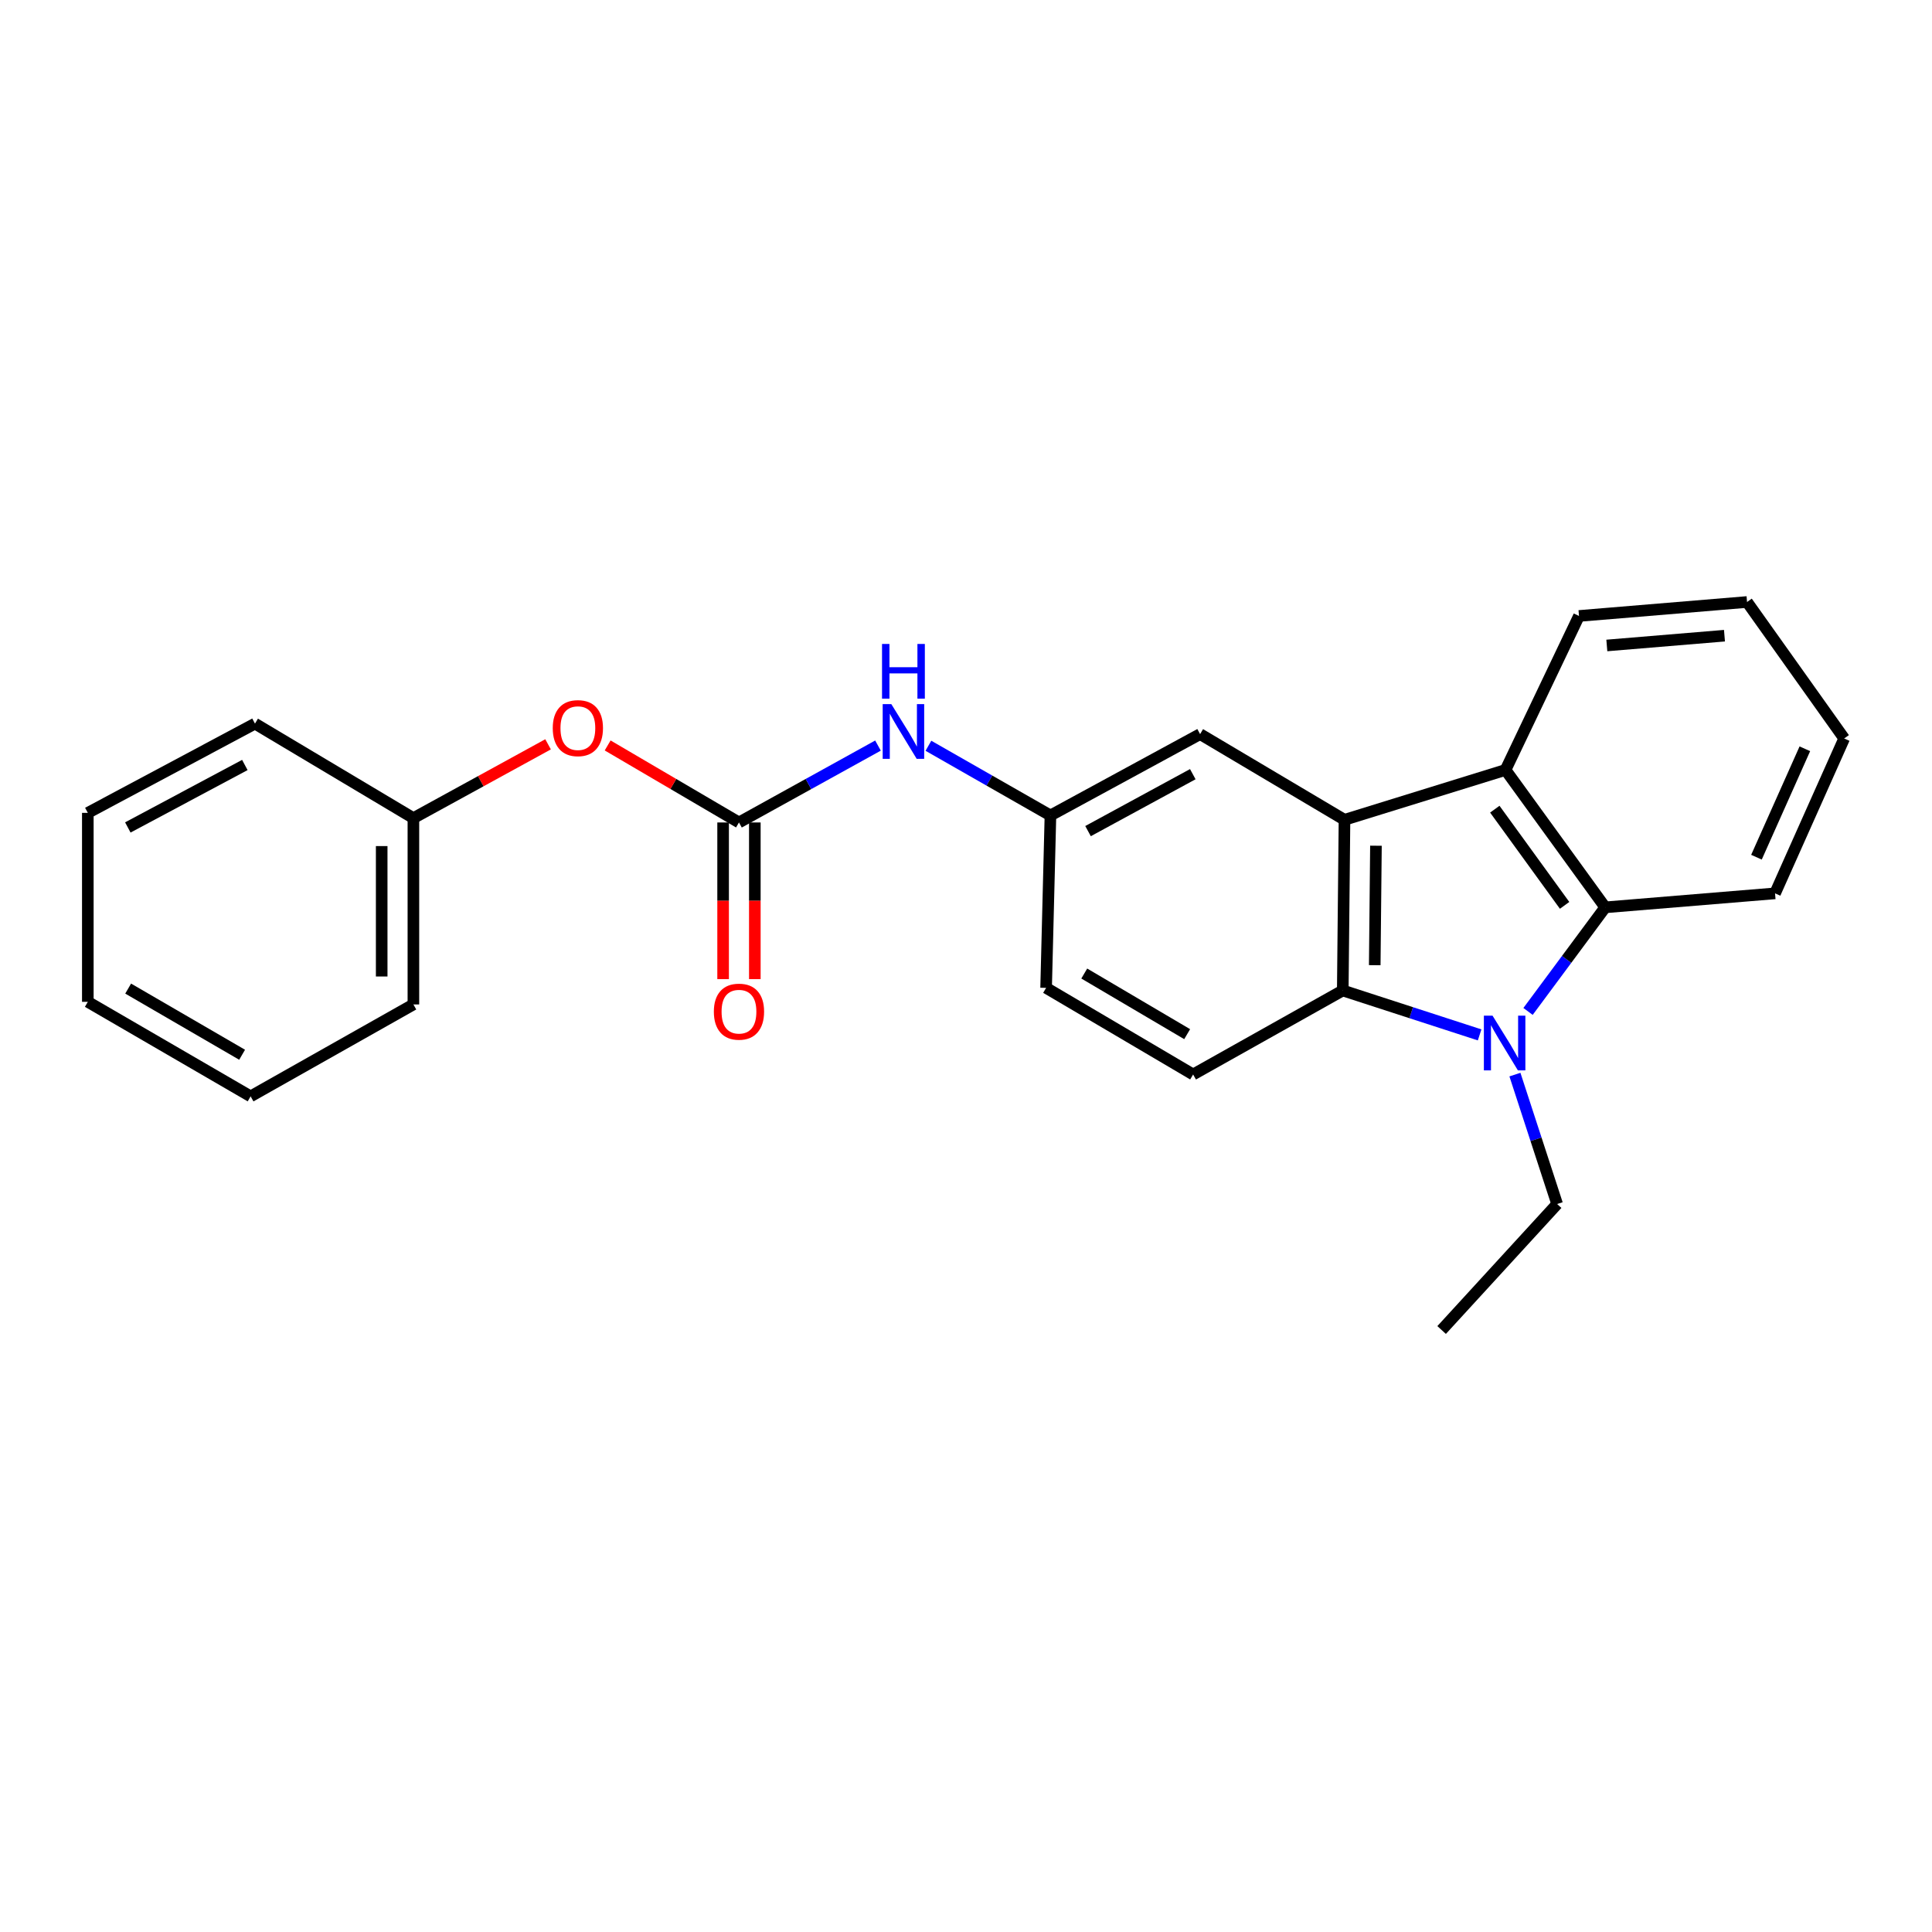 <?xml version='1.0' encoding='iso-8859-1'?>
<svg version='1.1' baseProfile='full'
              xmlns='http://www.w3.org/2000/svg'
                      xmlns:rdkit='http://www.rdkit.org/xml'
                      xmlns:xlink='http://www.w3.org/1999/xlink'
                  xml:space='preserve'
width='1000px' height='1000px' viewBox='0 0 1000 1000'>
<!-- END OF HEADER -->
<rect style='opacity:1.0;fill:#FFFFFF;stroke:none' width='1000' height='1000' x='0' y='0'> </rect>
<path class='bond-1' d='M 765.85,535.659 L 730.432,524.163' style='fill:none;fill-rule:evenodd;stroke:#0000FF;stroke-width:6px;stroke-linecap:butt;stroke-linejoin:miter;stroke-opacity:1' />
<path class='bond-1' d='M 730.432,524.163 L 695.014,512.667' style='fill:none;fill-rule:evenodd;stroke:#000000;stroke-width:6px;stroke-linecap:butt;stroke-linejoin:miter;stroke-opacity:1' />
<path class='bond-2' d='M 790.913,523.514 L 810.887,496.578' style='fill:none;fill-rule:evenodd;stroke:#0000FF;stroke-width:6px;stroke-linecap:butt;stroke-linejoin:miter;stroke-opacity:1' />
<path class='bond-2' d='M 810.887,496.578 L 830.862,469.642' style='fill:none;fill-rule:evenodd;stroke:#000000;stroke-width:6px;stroke-linecap:butt;stroke-linejoin:miter;stroke-opacity:1' />
<path class='bond-12' d='M 784.123,556.211 L 795.045,589.706' style='fill:none;fill-rule:evenodd;stroke:#0000FF;stroke-width:6px;stroke-linecap:butt;stroke-linejoin:miter;stroke-opacity:1' />
<path class='bond-12' d='M 795.045,589.706 L 805.967,623.2' style='fill:none;fill-rule:evenodd;stroke:#000000;stroke-width:6px;stroke-linecap:butt;stroke-linejoin:miter;stroke-opacity:1' />
<path class='bond-0' d='M 695.907,424.329 L 695.014,512.667' style='fill:none;fill-rule:evenodd;stroke:#000000;stroke-width:6px;stroke-linecap:butt;stroke-linejoin:miter;stroke-opacity:1' />
<path class='bond-0' d='M 712.187,437.746 L 711.561,499.582' style='fill:none;fill-rule:evenodd;stroke:#000000;stroke-width:6px;stroke-linecap:butt;stroke-linejoin:miter;stroke-opacity:1' />
<path class='bond-7' d='M 695.907,424.329 L 621.167,379.973' style='fill:none;fill-rule:evenodd;stroke:#000000;stroke-width:6px;stroke-linecap:butt;stroke-linejoin:miter;stroke-opacity:1' />
<path class='bond-24' d='M 695.907,424.329 L 779.257,398.522' style='fill:none;fill-rule:evenodd;stroke:#000000;stroke-width:6px;stroke-linecap:butt;stroke-linejoin:miter;stroke-opacity:1' />
<path class='bond-5' d='M 695.014,512.667 L 617.555,556.147' style='fill:none;fill-rule:evenodd;stroke:#000000;stroke-width:6px;stroke-linecap:butt;stroke-linejoin:miter;stroke-opacity:1' />
<path class='bond-3' d='M 830.862,469.642 L 779.257,398.522' style='fill:none;fill-rule:evenodd;stroke:#000000;stroke-width:6px;stroke-linecap:butt;stroke-linejoin:miter;stroke-opacity:1' />
<path class='bond-3' d='M 809.836,468.614 L 773.712,418.83' style='fill:none;fill-rule:evenodd;stroke:#000000;stroke-width:6px;stroke-linecap:butt;stroke-linejoin:miter;stroke-opacity:1' />
<path class='bond-14' d='M 830.862,469.642 L 918.762,462.402' style='fill:none;fill-rule:evenodd;stroke:#000000;stroke-width:6px;stroke-linecap:butt;stroke-linejoin:miter;stroke-opacity:1' />
<path class='bond-15' d='M 779.257,398.522 L 817.284,318.82' style='fill:none;fill-rule:evenodd;stroke:#000000;stroke-width:6px;stroke-linecap:butt;stroke-linejoin:miter;stroke-opacity:1' />
<path class='bond-4' d='M 382.49,425.706 L 418.468,405.807' style='fill:none;fill-rule:evenodd;stroke:#000000;stroke-width:6px;stroke-linecap:butt;stroke-linejoin:miter;stroke-opacity:1' />
<path class='bond-4' d='M 418.468,405.807 L 454.446,385.909' style='fill:none;fill-rule:evenodd;stroke:#0000FF;stroke-width:6px;stroke-linecap:butt;stroke-linejoin:miter;stroke-opacity:1' />
<path class='bond-8' d='M 382.49,425.706 L 348.506,405.774' style='fill:none;fill-rule:evenodd;stroke:#000000;stroke-width:6px;stroke-linecap:butt;stroke-linejoin:miter;stroke-opacity:1' />
<path class='bond-8' d='M 348.506,405.774 L 314.521,385.842' style='fill:none;fill-rule:evenodd;stroke:#FF0000;stroke-width:6px;stroke-linecap:butt;stroke-linejoin:miter;stroke-opacity:1' />
<path class='bond-10' d='M 374.283,425.706 L 374.283,466.247' style='fill:none;fill-rule:evenodd;stroke:#000000;stroke-width:6px;stroke-linecap:butt;stroke-linejoin:miter;stroke-opacity:1' />
<path class='bond-10' d='M 374.283,466.247 L 374.283,506.789' style='fill:none;fill-rule:evenodd;stroke:#FF0000;stroke-width:6px;stroke-linecap:butt;stroke-linejoin:miter;stroke-opacity:1' />
<path class='bond-10' d='M 390.698,425.706 L 390.698,466.247' style='fill:none;fill-rule:evenodd;stroke:#000000;stroke-width:6px;stroke-linecap:butt;stroke-linejoin:miter;stroke-opacity:1' />
<path class='bond-10' d='M 390.698,466.247 L 390.698,506.789' style='fill:none;fill-rule:evenodd;stroke:#FF0000;stroke-width:6px;stroke-linecap:butt;stroke-linejoin:miter;stroke-opacity:1' />
<path class='bond-11' d='M 617.555,556.147 L 541.465,511.317' style='fill:none;fill-rule:evenodd;stroke:#000000;stroke-width:6px;stroke-linecap:butt;stroke-linejoin:miter;stroke-opacity:1' />
<path class='bond-11' d='M 614.474,535.28 L 561.211,503.899' style='fill:none;fill-rule:evenodd;stroke:#000000;stroke-width:6px;stroke-linecap:butt;stroke-linejoin:miter;stroke-opacity:1' />
<path class='bond-6' d='M 480.548,386.008 L 512.128,404.042' style='fill:none;fill-rule:evenodd;stroke:#0000FF;stroke-width:6px;stroke-linecap:butt;stroke-linejoin:miter;stroke-opacity:1' />
<path class='bond-6' d='M 512.128,404.042 L 543.708,422.077' style='fill:none;fill-rule:evenodd;stroke:#000000;stroke-width:6px;stroke-linecap:butt;stroke-linejoin:miter;stroke-opacity:1' />
<path class='bond-26' d='M 621.167,379.973 L 543.708,422.077' style='fill:none;fill-rule:evenodd;stroke:#000000;stroke-width:6px;stroke-linecap:butt;stroke-linejoin:miter;stroke-opacity:1' />
<path class='bond-26' d='M 617.387,400.711 L 563.166,430.183' style='fill:none;fill-rule:evenodd;stroke:#000000;stroke-width:6px;stroke-linecap:butt;stroke-linejoin:miter;stroke-opacity:1' />
<path class='bond-13' d='M 283.678,385.256 L 248.827,404.359' style='fill:none;fill-rule:evenodd;stroke:#FF0000;stroke-width:6px;stroke-linecap:butt;stroke-linejoin:miter;stroke-opacity:1' />
<path class='bond-13' d='M 248.827,404.359 L 213.977,423.463' style='fill:none;fill-rule:evenodd;stroke:#000000;stroke-width:6px;stroke-linecap:butt;stroke-linejoin:miter;stroke-opacity:1' />
<path class='bond-9' d='M 543.708,422.077 L 541.465,511.317' style='fill:none;fill-rule:evenodd;stroke:#000000;stroke-width:6px;stroke-linecap:butt;stroke-linejoin:miter;stroke-opacity:1' />
<path class='bond-18' d='M 805.967,623.2 L 746.181,688.411' style='fill:none;fill-rule:evenodd;stroke:#000000;stroke-width:6px;stroke-linecap:butt;stroke-linejoin:miter;stroke-opacity:1' />
<path class='bond-16' d='M 213.977,423.463 L 213.977,519.898' style='fill:none;fill-rule:evenodd;stroke:#000000;stroke-width:6px;stroke-linecap:butt;stroke-linejoin:miter;stroke-opacity:1' />
<path class='bond-16' d='M 197.562,437.928 L 197.562,505.433' style='fill:none;fill-rule:evenodd;stroke:#000000;stroke-width:6px;stroke-linecap:butt;stroke-linejoin:miter;stroke-opacity:1' />
<path class='bond-17' d='M 213.977,423.463 L 131.977,374.547' style='fill:none;fill-rule:evenodd;stroke:#000000;stroke-width:6px;stroke-linecap:butt;stroke-linejoin:miter;stroke-opacity:1' />
<path class='bond-20' d='M 918.762,462.402 L 954.545,382.235' style='fill:none;fill-rule:evenodd;stroke:#000000;stroke-width:6px;stroke-linecap:butt;stroke-linejoin:miter;stroke-opacity:1' />
<path class='bond-20' d='M 909.14,443.686 L 934.189,387.569' style='fill:none;fill-rule:evenodd;stroke:#000000;stroke-width:6px;stroke-linecap:butt;stroke-linejoin:miter;stroke-opacity:1' />
<path class='bond-25' d='M 817.284,318.82 L 904.271,311.589' style='fill:none;fill-rule:evenodd;stroke:#000000;stroke-width:6px;stroke-linecap:butt;stroke-linejoin:miter;stroke-opacity:1' />
<path class='bond-25' d='M 831.692,334.094 L 892.583,329.031' style='fill:none;fill-rule:evenodd;stroke:#000000;stroke-width:6px;stroke-linecap:butt;stroke-linejoin:miter;stroke-opacity:1' />
<path class='bond-21' d='M 213.977,519.898 L 129.716,567.473' style='fill:none;fill-rule:evenodd;stroke:#000000;stroke-width:6px;stroke-linecap:butt;stroke-linejoin:miter;stroke-opacity:1' />
<path class='bond-22' d='M 131.977,374.547 L 45.455,420.736' style='fill:none;fill-rule:evenodd;stroke:#000000;stroke-width:6px;stroke-linecap:butt;stroke-linejoin:miter;stroke-opacity:1' />
<path class='bond-22' d='M 126.729,395.956 L 66.163,428.288' style='fill:none;fill-rule:evenodd;stroke:#000000;stroke-width:6px;stroke-linecap:butt;stroke-linejoin:miter;stroke-opacity:1' />
<path class='bond-19' d='M 904.271,311.589 L 954.545,382.235' style='fill:none;fill-rule:evenodd;stroke:#000000;stroke-width:6px;stroke-linecap:butt;stroke-linejoin:miter;stroke-opacity:1' />
<path class='bond-27' d='M 129.716,567.473 L 45.455,518.548' style='fill:none;fill-rule:evenodd;stroke:#000000;stroke-width:6px;stroke-linecap:butt;stroke-linejoin:miter;stroke-opacity:1' />
<path class='bond-27' d='M 125.319,545.939 L 66.336,511.692' style='fill:none;fill-rule:evenodd;stroke:#000000;stroke-width:6px;stroke-linecap:butt;stroke-linejoin:miter;stroke-opacity:1' />
<path class='bond-23' d='M 45.455,420.736 L 45.455,518.548' style='fill:none;fill-rule:evenodd;stroke:#000000;stroke-width:6px;stroke-linecap:butt;stroke-linejoin:miter;stroke-opacity:1' />
<path  class='atom-0' d='M 772.532 525.7
L 781.812 540.7
Q 782.732 542.18, 784.212 544.86
Q 785.692 547.54, 785.772 547.7
L 785.772 525.7
L 789.532 525.7
L 789.532 554.02
L 785.652 554.02
L 775.692 537.62
Q 774.532 535.7, 773.292 533.5
Q 772.092 531.3, 771.732 530.62
L 771.732 554.02
L 768.052 554.02
L 768.052 525.7
L 772.532 525.7
' fill='#0000FF'/>
<path  class='atom-7' d='M 461.358 364.464
L 470.638 379.464
Q 471.558 380.944, 473.038 383.624
Q 474.518 386.304, 474.598 386.464
L 474.598 364.464
L 478.358 364.464
L 478.358 392.784
L 474.478 392.784
L 464.518 376.384
Q 463.358 374.464, 462.118 372.264
Q 460.918 370.064, 460.558 369.384
L 460.558 392.784
L 456.878 392.784
L 456.878 364.464
L 461.358 364.464
' fill='#0000FF'/>
<path  class='atom-7' d='M 456.538 333.312
L 460.378 333.312
L 460.378 345.352
L 474.858 345.352
L 474.858 333.312
L 478.698 333.312
L 478.698 361.632
L 474.858 361.632
L 474.858 348.552
L 460.378 348.552
L 460.378 361.632
L 456.538 361.632
L 456.538 333.312
' fill='#0000FF'/>
<path  class='atom-9' d='M 286.104 376.88
Q 286.104 370.08, 289.464 366.28
Q 292.824 362.48, 299.104 362.48
Q 305.384 362.48, 308.744 366.28
Q 312.104 370.08, 312.104 376.88
Q 312.104 383.76, 308.704 387.68
Q 305.304 391.56, 299.104 391.56
Q 292.864 391.56, 289.464 387.68
Q 286.104 383.8, 286.104 376.88
M 299.104 388.36
Q 303.424 388.36, 305.744 385.48
Q 308.104 382.56, 308.104 376.88
Q 308.104 371.32, 305.744 368.52
Q 303.424 365.68, 299.104 365.68
Q 294.784 365.68, 292.424 368.48
Q 290.104 371.28, 290.104 376.88
Q 290.104 382.6, 292.424 385.48
Q 294.784 388.36, 299.104 388.36
' fill='#FF0000'/>
<path  class='atom-11' d='M 369.49 523.635
Q 369.49 516.835, 372.85 513.035
Q 376.21 509.235, 382.49 509.235
Q 388.77 509.235, 392.13 513.035
Q 395.49 516.835, 395.49 523.635
Q 395.49 530.515, 392.09 534.435
Q 388.69 538.315, 382.49 538.315
Q 376.25 538.315, 372.85 534.435
Q 369.49 530.555, 369.49 523.635
M 382.49 535.115
Q 386.81 535.115, 389.13 532.235
Q 391.49 529.315, 391.49 523.635
Q 391.49 518.075, 389.13 515.275
Q 386.81 512.435, 382.49 512.435
Q 378.17 512.435, 375.81 515.235
Q 373.49 518.035, 373.49 523.635
Q 373.49 529.355, 375.81 532.235
Q 378.17 535.115, 382.49 535.115
' fill='#FF0000'/>
</svg>

